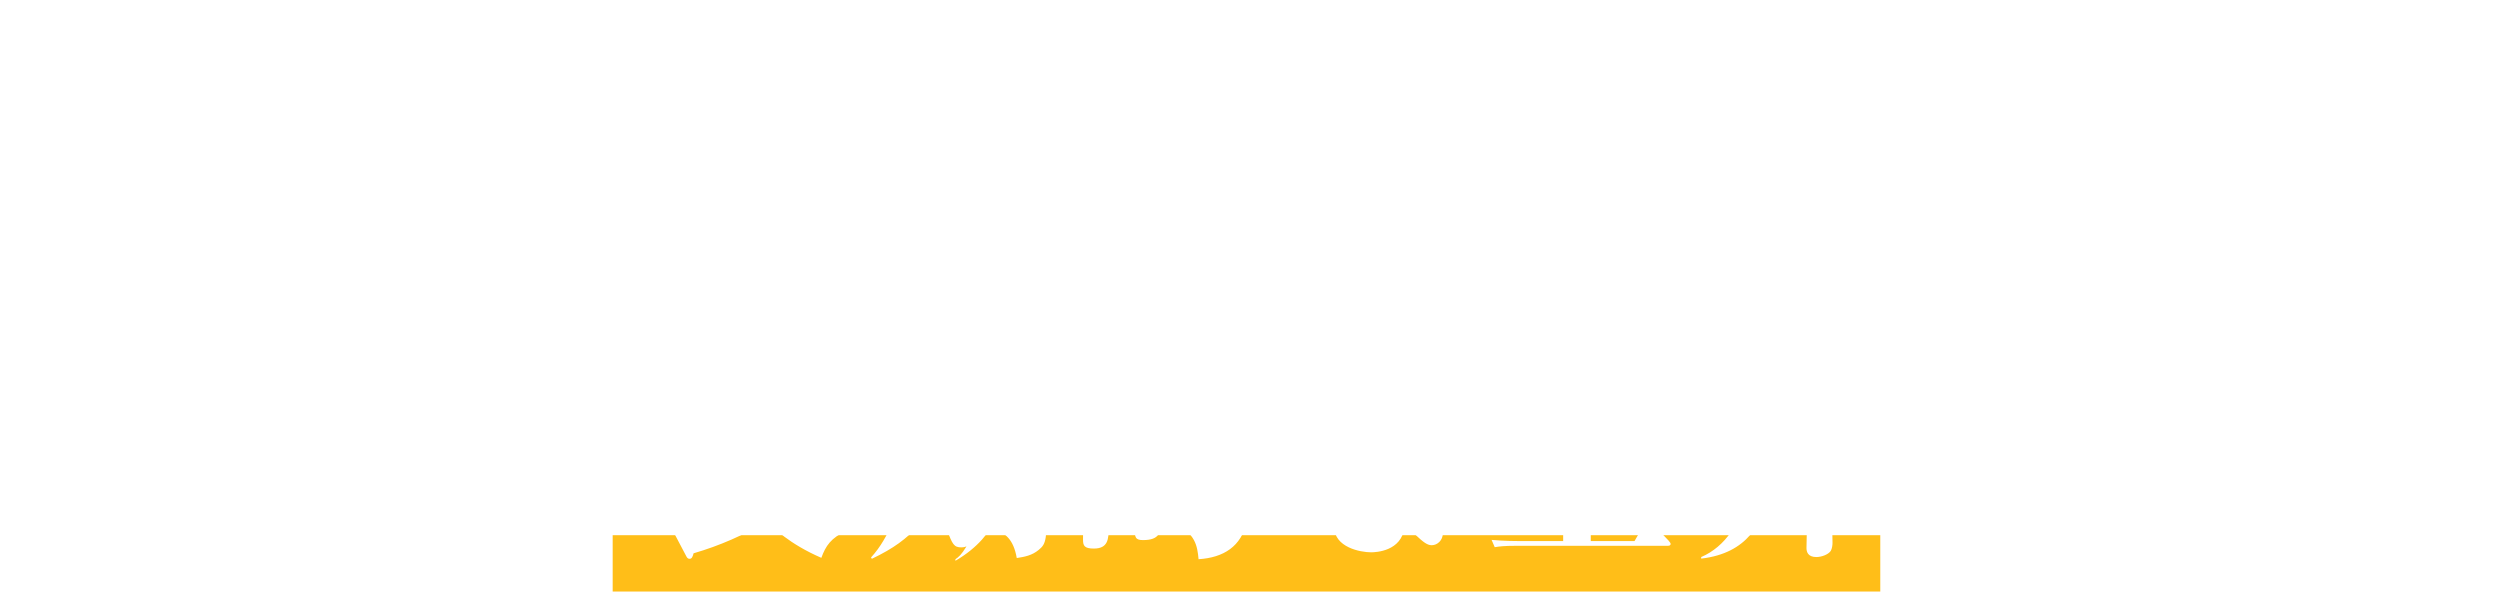 <svg width="355" height="84" viewBox="0 0 355 84" fill="none" xmlns="http://www.w3.org/2000/svg">
<rect x="87" y="76" width="180" height="8" fill="#FFBE18"/>
<g filter="url(#filter0_d_917_25)">
<path d="M28.988 33.26C28.988 33.512 28.736 33.568 28.54 33.568H6.28C4.572 33.568 3.956 33.624 3.256 33.736L2.808 32.728C4.544 32.868 6.504 32.896 6.784 32.896H13.952V29.368H9.192C7.484 29.368 6.868 29.452 6.168 29.564L5.692 28.528C7.456 28.696 9.416 28.696 9.696 28.696H13.952C13.952 28.08 13.952 26.148 13.588 24.832L15.24 25.056C17.368 23.712 19.076 21.864 20.42 19.736C18.292 16.292 17.9 13.324 17.76 11.98C17.368 12.008 17.116 12.064 16.752 12.12L16.416 11.364H11.992V14.276H12.86L14.064 13.24C14.204 13.128 14.372 12.932 14.512 12.932C14.68 12.932 14.848 13.128 14.988 13.24L16.64 14.668C16.836 14.836 16.948 14.948 16.948 15.116C16.948 15.396 16.164 15.984 16.08 16.068C16.08 16.46 16.08 19.008 16.052 19.148C15.968 19.484 15.464 19.904 14.568 19.904C13.084 19.904 13.112 19.232 13.14 18.924H11.992V22.256H12.636L13.672 20.52C13.756 20.38 13.924 20.156 14.092 20.156C14.26 20.156 14.316 20.212 14.624 20.464L16.696 22.2C16.808 22.312 16.976 22.452 16.976 22.62C16.976 22.9 16.724 22.928 16.528 22.928H7.344C7.372 23.768 7.4 24.692 7.064 25C6.392 25.588 5.72 25.644 5.328 25.644C4.544 25.644 4.208 25.392 4.208 24.44V18.252C4.208 14.612 4.292 11.728 4.012 9.432L7.568 10.692H12.328L13.42 8.816C13.504 8.676 13.616 8.452 13.84 8.452C14.008 8.452 14.176 8.62 14.344 8.76L16.696 10.636C16.948 10.832 16.976 10.972 16.948 11.168C17.536 11.224 18.348 11.28 18.936 11.28H23.192L24.144 9.908C24.312 9.656 24.424 9.488 24.62 9.488C24.788 9.488 24.9 9.628 25.068 9.768L27.672 11.952C27.784 12.036 28.008 12.316 28.008 12.568C28.008 12.96 27.392 13.268 26.804 13.548C25.432 16.404 24.536 17.888 23.668 19.148C25.88 20.856 27.728 21.528 28.708 21.864V22.144C27.252 22.704 26.888 23.18 25.824 25.392C25.068 24.916 23.556 23.936 21.624 21.5C20.756 22.34 19.104 23.768 15.772 25.14L17.872 25.42C18.068 25.448 18.572 25.504 18.572 25.868C18.572 26.12 18.376 26.288 17.48 26.68V28.696H21.932L23.136 26.736C23.248 26.54 23.416 26.372 23.556 26.372C23.724 26.372 23.892 26.54 24.088 26.68L26.524 28.64C26.664 28.752 26.804 28.892 26.804 29.088C26.804 29.34 26.58 29.368 26.384 29.368H17.48V32.896H23.864L25.264 30.936C25.376 30.768 25.544 30.6 25.712 30.6C25.88 30.6 26.02 30.768 26.216 30.908L28.708 32.84C28.876 32.952 28.988 33.092 28.988 33.26ZM13.168 18.252V14.948H7.316V18.252H13.168ZM9.164 14.276V11.364H7.316V14.276H9.164ZM9.136 22.256V18.924H7.316V22.256H9.136ZM23.528 11.952H18.852H18.46C18.796 13.016 19.524 14.976 21.708 17.356C22.268 16.152 22.996 14.388 23.528 11.952ZM58.304 11.224C58.304 11.56 57.828 11.868 57.268 12.204C57.296 14.668 57.38 25.644 57.436 27.856C57.436 28.5 57.464 29.424 57.464 30.292C57.464 31.384 57.408 33.092 54.944 33.736C54.216 33.932 53.796 33.904 53.46 33.904C53.404 31.664 51.724 30.74 50.576 30.152V29.928C51.052 29.984 52.816 30.18 53.124 30.18C54.16 30.18 54.16 29.844 54.16 29.032V19.652H46.796H46.236C46.236 27.604 45.48 30.572 40.86 34.492L40.72 34.324C42.876 30.768 43.184 26.148 43.184 17.72C43.184 14.724 43.184 11.252 42.652 9.46L46.292 10.692H53.768L54.832 9.152C54.944 8.984 55.112 8.816 55.252 8.816C55.364 8.816 55.56 8.928 55.672 9.012L58.052 10.804C58.192 10.916 58.304 11.028 58.304 11.224ZM54.16 18.42V16.012H53.852H51.164V18.98H51.892L52.34 17.44C52.368 17.3 52.508 17.104 52.704 17.104C52.928 17.104 53.18 17.384 53.208 17.412L54.16 18.42ZM54.16 15.256V11.364H46.208C46.208 13.492 46.208 16.46 46.236 18.952C47.076 18.98 47.16 18.98 47.3 18.98H48.392V16.04C47.692 16.04 47.44 16.068 46.824 16.18L46.376 15.172C46.796 15.256 47.16 15.312 48.364 15.312C48.336 13.548 48.112 12.512 48 11.924L51.332 12.54C51.92 12.652 52.088 12.708 52.088 12.932C52.088 13.268 51.332 13.52 51.164 13.576V15.34H51.752L52.172 14.304C52.228 14.164 52.368 13.968 52.564 13.968C52.76 13.968 53.04 14.22 53.068 14.276L54.16 15.256ZM53.768 22.816C53.768 23.012 53.572 23.18 53.096 23.488C53.068 24.216 53.18 27.464 53.18 28.136C53.18 28.976 52.004 29.228 51.416 29.228C51.024 29.228 50.716 29.088 50.716 28.668C50.716 28.528 50.772 27.94 50.772 27.66H49.372V28.78C49.372 28.948 49.428 29.704 49.428 29.844C49.428 30.432 48.7 30.684 47.86 30.684C47.384 30.684 47.02 30.572 47.02 30.068C47.02 29.116 47.104 24.972 47.104 24.104C47.104 24.02 47.048 21.976 46.908 21.276L49.288 21.976H50.548L51.22 21.108C51.276 21.024 51.416 20.856 51.584 20.856C51.696 20.856 51.92 21.052 52.004 21.108L53.404 22.34C53.516 22.452 53.768 22.704 53.768 22.816ZM50.772 26.988V22.648H49.372V26.988H50.772ZM42.484 25.084C42.484 25.392 42.036 25.7 41.672 25.924C41.644 26.708 41.7 30.04 41.672 30.712C41.616 31.552 40.02 31.888 39.516 31.888C38.676 31.888 38.676 31.524 38.704 30.88H36.828C36.828 32.672 36.856 33.26 36.66 33.54C36.38 33.932 35.12 34.128 34.7 34.128C33.804 34.128 33.804 33.4 33.804 33.148C33.804 32.868 33.86 31.664 33.86 31.412C33.86 29.648 33.86 24.692 33.58 23.32L36.8 24.412H38.592L39.208 23.348C39.348 23.124 39.488 22.956 39.656 22.956C39.88 22.956 40.048 23.068 40.188 23.18L42.176 24.664C42.344 24.776 42.484 24.944 42.484 25.084ZM38.732 30.208V25.084H36.828V30.208H38.732ZM41.7 11C41.7 11.252 41.476 11.28 41.28 11.28H37.304C35.596 11.28 34.98 11.364 34.28 11.476L33.804 10.44C35.512 10.608 37.416 10.608 37.892 10.608L38.872 9.04C38.956 8.9 39.124 8.704 39.292 8.704C39.432 8.704 39.684 8.9 39.796 8.984L41.448 10.552C41.56 10.664 41.7 10.832 41.7 11ZM42.652 14.22C42.652 14.472 42.4 14.528 42.232 14.528H36.1C34.392 14.528 33.776 14.584 33.076 14.696L32.628 13.688C34.364 13.828 36.324 13.856 36.604 13.856H38.872L39.712 12.288C39.796 12.148 39.992 11.924 40.132 11.924C40.3 11.924 40.468 12.064 40.664 12.232L42.372 13.772C42.512 13.884 42.652 14.052 42.652 14.22ZM41.952 17.692C41.952 17.972 41.7 18 41.532 18H37.304C35.596 18 34.98 18.056 34.28 18.168L33.804 17.16C35.4 17.3 37.08 17.328 38.2 17.328L39.152 15.816C39.208 15.732 39.376 15.452 39.572 15.452C39.74 15.452 39.992 15.648 40.104 15.732L41.672 17.244C41.84 17.412 41.952 17.58 41.952 17.692ZM42.512 21.136C42.512 21.388 42.288 21.416 42.064 21.416H37.08C35.372 21.416 34.756 21.5 34.056 21.612L33.58 20.576C35.344 20.744 37.304 20.744 37.584 20.744H38.452L39.46 19.204C39.6 19.008 39.74 18.84 39.908 18.84C40.076 18.84 40.328 19.036 40.412 19.12L42.232 20.688C42.316 20.772 42.512 20.94 42.512 21.136ZM79.472 13.828C79.472 14.752 78.268 15.032 77.344 15.256C75.72 15.62 74.824 15.788 72.164 16.264C67.6 25.784 67.096 26.848 66.06 28.08C65.948 28.192 65.528 28.584 65.052 28.584C64.576 28.584 63.624 27.8 63.624 26.456C63.624 25.532 64.044 25.084 64.604 24.468C65.304 23.712 67.656 19.848 68.384 18.56C68.888 17.636 69.112 17.16 69.308 16.768C69 16.796 68.552 16.852 67.908 16.852C64.856 16.852 63.512 14.948 63.708 13.408C64.884 14.612 66.872 14.612 67.46 14.612C68.804 14.612 69.98 14.416 70.204 14.388C70.82 12.456 70.904 11.476 70.904 11.14C70.904 10.104 69.616 9.74 68.412 9.684C68.944 9.096 69.532 8.48 71.24 8.48C72.668 8.48 75.02 9.264 75.02 10.468C75.02 10.86 74.964 10.888 74.264 11.98C73.956 12.456 73.956 12.456 73.396 13.632C74.488 13.296 75.328 12.904 75.664 12.736C76.784 12.204 76.896 12.12 77.26 12.12C77.932 12.12 79.472 12.652 79.472 13.828ZM86.024 20.1C86.024 20.604 85.912 21.668 84.512 21.668C83.84 21.668 83.224 21.22 83.084 21.136C82.44 20.632 81.88 20.212 80.928 20.212C78.296 20.212 78.296 22.844 78.296 23.656C78.296 24.888 78.52 25.784 78.66 26.428C80.172 26.736 84.288 28.052 84.288 30.712C84.288 31.748 83.476 32.42 82.72 32.42C82.3 32.42 81.824 32.28 80.76 31.272C79.724 30.292 79.304 30.096 78.828 29.872C78.436 33.288 74.74 33.428 74.096 33.428C72.584 33.428 68.86 32.728 68.86 29.816C68.86 28.052 70.176 25.756 75.748 26.064C75.664 24.86 75.552 22.34 77.288 20.828C77.848 20.352 79.164 19.708 80.564 19.624C80.9 19.596 81.124 19.512 81.124 19.26C81.124 18.924 79.864 18.028 77.064 17.524C77.764 17.188 78.716 16.768 80.508 16.768C84.064 16.768 86.024 18.616 86.024 20.1ZM75.832 28.276C75.328 28.108 74.32 27.716 72.584 27.716C72.22 27.716 70.036 27.716 70.036 29.396C70.036 30.964 72.556 30.964 72.92 30.964C75.272 30.964 75.664 29.452 75.832 28.276ZM116.992 16.74C115.116 17.776 114.892 18.812 114.528 20.352C113.436 19.96 112.176 19.428 110.58 18.224C111.028 18.728 111.084 18.784 111.084 18.924C111.084 19.204 110.804 19.232 110.636 19.232H105.512V23.32H109.908L111.112 21.416C111.196 21.276 111.364 21.052 111.532 21.052C111.7 21.052 111.868 21.164 112.064 21.332L114.612 23.292C114.752 23.404 114.892 23.488 114.892 23.712C114.892 23.964 114.668 23.992 114.472 23.992H105.512V32.448H111L112.316 30.404C112.4 30.292 112.54 30.068 112.736 30.068C112.96 30.068 113.128 30.236 113.24 30.348L115.564 32.392C115.76 32.56 115.844 32.644 115.844 32.84C115.844 33.092 115.62 33.12 115.424 33.12H94.984C93.248 33.12 92.66 33.176 91.96 33.316L91.484 32.28C93.22 32.42 95.208 32.448 95.488 32.448H101.928V23.992H96.608C94.872 23.992 94.284 24.076 93.584 24.188L93.108 23.152C94.844 23.32 96.832 23.32 97.112 23.32H101.928V19.232H98.092C97.952 19.232 97.42 19.232 96.804 19.288L96.552 18.756C94.172 20.268 92.128 21.08 90.7 21.556L90.588 21.332C97.448 16.852 100.556 10.384 101.2 8.256L105.68 9.544C105.876 9.6 106.184 9.712 106.184 9.936C106.184 10.272 105.876 10.384 105.288 10.58C106.94 12.372 110.552 15.452 116.936 16.432L116.992 16.74ZM108.2 16.124C107.36 15.2 105.932 13.632 104.84 11.14C102.292 14.892 98.708 17.384 96.972 18.504C97.308 18.532 98.316 18.56 98.596 18.56H106.66L107.92 16.432C107.976 16.348 108.088 16.18 108.2 16.124ZM112.82 26.932C112.82 27.408 112.4 27.464 111.7 27.52C110.44 28.836 108.648 30.404 106.352 31.692L106.156 31.552C107.444 29.9 108.536 26.624 108.844 24.44L112.484 26.568C112.82 26.764 112.82 26.764 112.82 26.932ZM100.108 28.892C100.108 29.76 99.38 31.104 98.12 31.104C96.888 31.104 96.692 30.32 96.328 28.836C95.908 27.044 95.404 26.288 94.452 25.364L94.536 25.168C95.684 25.364 100.108 26.036 100.108 28.892ZM141.8 22.704L144.124 24.412C144.236 24.496 144.432 24.692 144.432 24.86C144.432 25.196 144.376 25.224 143.34 26.036C143.34 26.708 143.368 29.984 143.368 30.74C143.368 31.524 143.368 32.476 142.332 33.288C141.296 34.072 140.232 34.072 139.728 34.044C139.448 31.468 137.88 30.74 137.628 30.628C137.628 30.88 137.768 32.168 137.768 32.448C137.768 33.456 136.9 33.708 135.92 33.708C134.604 33.708 134.576 33.064 134.576 32.448C134.576 31.356 134.604 26.008 134.604 24.776H132.28V31.552C132.28 33.064 132.28 34.072 130.376 34.072C129.06 34.072 129.088 33.288 129.116 32.84C129.144 32.224 129.172 25.476 129.172 24.776H126.792V27.184C126.792 27.94 126.876 31.664 126.876 32.504C126.876 34.24 124.748 34.24 124.552 34.24C123.32 34.24 123.32 33.568 123.32 32.868C123.32 32.224 123.432 29.032 123.432 28.304C123.432 26.82 123.404 24.16 123.152 22.816L127.184 24.104H131.748C131.832 23.712 131.804 23.516 131.748 21.696H124.356C122.396 21.696 121.864 21.808 121.304 21.892L120.856 20.884C122.144 20.968 123.572 21.024 124.86 21.024H141.296L142.696 19.12C142.78 18.98 142.948 18.756 143.116 18.756C143.284 18.756 143.452 18.896 143.62 19.036L145.86 20.996C146 21.108 146.14 21.22 146.14 21.416C146.14 21.696 145.86 21.696 145.72 21.696H135.668C135.08 22.536 134.324 23.488 133.68 24.104H139.84L140.792 22.788C140.904 22.62 141.072 22.396 141.24 22.396C141.408 22.396 141.66 22.62 141.8 22.704ZM140.12 28.668V24.776H137.628V30.208C137.908 30.236 139.196 30.292 139.392 30.292C140.12 30.292 140.12 30.124 140.12 28.668ZM124.3 12.82H131.888V10.916H126.204C124.496 10.916 123.88 10.972 123.18 11.112L122.732 10.076C124.048 10.188 125.392 10.244 126.708 10.244H139.784L140.68 8.648C140.792 8.48 140.96 8.284 141.128 8.284C141.324 8.284 141.492 8.452 141.632 8.564L143.9 10.188C144.04 10.272 144.18 10.44 144.18 10.608C144.18 10.888 143.928 10.916 143.76 10.916H134.912V12.82H141.968L143.004 11.784C143.144 11.644 143.284 11.448 143.48 11.448C143.62 11.448 143.732 11.616 143.844 11.756L146.196 14.528C146.308 14.668 146.364 14.836 146.364 15.032C146.364 15.648 145.832 15.648 145.636 15.648C145.244 15.648 144.628 15.508 144.292 15.424C142.836 16.292 142.584 16.432 141.072 17.132L141.744 17.804C141.912 17.972 142.024 18.084 142.024 18.224C142.024 18.504 141.772 18.532 141.576 18.532H137.404C137.292 18.532 136.732 18.532 136.144 18.616L135.668 17.776C136.844 17.86 137.852 17.86 137.908 17.86H139L139.644 16.712C139.728 16.572 139.896 16.348 140.064 16.348C140.26 16.348 140.568 16.628 140.596 16.656L140.904 16.964C141.044 16.712 141.156 16.516 141.352 15.956H137.404C137.292 15.956 136.732 15.956 136.144 16.04L135.668 15.2C136.844 15.284 137.852 15.284 137.908 15.284H138.748L139.336 14.248C139.392 14.136 139.56 13.884 139.756 13.884C139.924 13.884 140.092 14.052 140.26 14.192L141.576 15.284C141.688 14.948 141.8 14.584 142.108 13.492H134.912V16.796C134.912 17.16 134.968 18.756 134.968 19.064C134.968 19.428 134.968 20.464 133.092 20.464C132.056 20.464 131.888 20.072 131.888 19.204V13.492H124.524C124.608 13.8 124.748 14.332 124.748 15.144C124.748 16.992 123.572 18.308 122.312 18.308C121.332 18.308 120.772 17.412 120.772 16.656C120.772 15.9 121.024 15.676 121.948 14.892C123.012 13.996 123.544 12.68 123.656 11.84H123.88C124.076 12.232 124.188 12.484 124.3 12.82ZM127.548 15.396H128.22L128.752 14.36C128.836 14.22 128.976 13.996 129.172 13.996C129.34 13.996 129.536 14.192 129.704 14.304L131.02 15.34C131.188 15.452 131.3 15.62 131.3 15.76C131.3 16.04 131.076 16.068 130.88 16.068H127.044C126.932 16.068 126.372 16.068 125.756 16.152L125.308 15.312C126.456 15.396 127.492 15.396 127.548 15.396ZM127.072 18.084H128.192L128.752 17.076C128.836 16.908 128.976 16.684 129.172 16.684C129.34 16.684 129.564 16.88 129.676 16.992L130.852 18.028C131.02 18.196 131.132 18.28 131.132 18.476C131.132 18.728 130.908 18.756 130.712 18.756H126.568C126.428 18.756 125.896 18.756 125.28 18.84L124.832 18C125.98 18.084 126.988 18.084 127.072 18.084ZM175.26 23.6C175.26 23.852 175.036 23.88 174.84 23.88H168.736L170.696 24.944C170.864 25.028 171.032 25.14 171.032 25.364C171.032 25.784 170.528 25.84 169.828 25.924C169.352 26.764 168.792 27.716 167.672 28.864C171.844 30.012 173.16 30.824 173.16 32.364C173.16 33.54 172.152 34.52 170.948 34.52C170.248 34.52 169.744 34.24 168.848 33.54C167.784 32.728 166.972 32.112 165.068 31.048C160.756 33.764 152.16 34.212 150.34 34.324V34.016C152.664 33.568 158.656 32.252 162.072 29.592C160.392 28.92 159.468 28.64 158.964 28.5C158.264 29.592 157.928 30.124 157.06 30.124C155.968 30.124 154.792 29.536 154.792 29.088C154.792 28.92 155.016 28.584 155.128 28.388C156.36 26.54 156.92 25.392 157.648 23.88H153.28C151.572 23.88 150.956 23.964 150.256 24.076L149.808 23.04C151.544 23.208 153.504 23.208 153.784 23.208H157.956C158.712 21.584 159.188 20.212 159.412 19.512H156.08C156.108 20.688 154.932 21.136 153.924 21.136C152.748 21.136 152.692 20.632 152.692 19.876C152.692 19.344 152.748 17.048 152.748 16.572C152.748 14.276 152.636 13.464 152.552 12.792L156.164 14.108H158.432V11.42H153.448C151.74 11.42 151.124 11.504 150.424 11.616L149.948 10.58C151.712 10.748 153.672 10.748 153.952 10.748H169.996L171.284 8.844C171.424 8.648 171.536 8.48 171.704 8.48C171.9 8.48 172.04 8.648 172.236 8.788L174.728 10.692C174.868 10.804 175.036 10.944 175.036 11.14C175.036 11.392 174.784 11.42 174.616 11.42H166.888V14.108H169.24L170.136 12.932C170.248 12.764 170.444 12.54 170.64 12.54C170.836 12.54 170.948 12.624 171.116 12.764L173.412 14.444C173.58 14.584 173.776 14.696 173.776 14.836C173.776 15.06 173.692 15.228 172.88 15.76C172.88 16.264 172.88 19.428 172.852 19.568C172.6 20.436 171.648 20.884 170.808 20.884C169.408 20.884 169.408 20.184 169.408 19.512H161.456L163.472 20.324C163.696 20.408 163.92 20.548 163.92 20.828C163.92 21.332 163.024 21.444 162.632 21.5C162.436 21.976 162.38 22.088 161.82 23.208H170.472L171.704 21.304C171.844 21.08 171.984 20.968 172.124 20.968C172.264 20.968 172.404 21.052 172.656 21.248L174.98 23.18C175.148 23.32 175.26 23.404 175.26 23.6ZM163.892 18.84V14.78H161.456V18.84H163.892ZM169.436 18.84V14.78H166.888V18.84H169.436ZM163.892 14.108V11.42H161.456V14.108H163.892ZM158.432 18.84V14.78H156.08V18.84H158.432ZM166.132 23.88H161.484C160.532 25.756 160 26.764 159.356 27.856L163.556 28.22C165.068 26.54 165.712 25.056 166.132 23.88ZM202.448 14.192C202.448 15.284 201.132 15.508 199.872 15.704C198.5 15.9 196.932 16.208 194.356 18.14L194.16 18C194.328 17.804 195.336 16.516 195.924 15.788C196.008 15.676 196.064 15.564 196.064 15.424C196.064 15.116 195.616 15.116 195.392 15.116C194.216 15.116 191.696 15.732 190.016 16.6C191.836 13.828 195.644 12.036 198.92 12.036C200.684 12.036 202.448 12.82 202.448 14.192ZM203.288 29.256C203.288 30.264 202.672 31.02 198.752 31.02C196.428 31.02 189.848 30.656 189.848 26.008C189.848 24.608 190.268 23.964 190.604 23.488C190.772 27.436 194.748 27.436 196.652 27.436C198.388 27.436 198.696 27.352 199.704 27.1C199.984 27.016 200.432 26.96 200.796 26.96C201.776 26.96 203.288 27.968 203.288 29.256ZM187.748 19.904C187.664 20.184 187.58 20.436 186.824 22.732C186.292 24.384 185.788 27.8 185.788 29.312C185.788 29.676 186.04 31.356 186.04 31.692C186.04 32.728 185.284 33.064 184.696 33.064C184.136 33.064 183.604 32.756 183.156 32.42C182.568 31.972 181.224 30.376 181.224 25C181.224 21.836 181.588 19.54 182.568 15.368C182.708 14.752 182.876 13.772 182.876 13.128C182.876 12.204 182.68 11.252 181.392 10.02C183.828 9.852 186.74 11.812 186.74 14.528C186.74 15.34 186.376 15.928 186.04 16.516C184.416 19.26 183.492 20.8 183.492 23.824C183.492 24.412 183.492 25.7 183.94 25.7C184.276 25.7 184.36 25.56 185.004 24.384C185.592 23.292 187.16 20.464 187.552 19.792L187.748 19.904ZM212.444 19.848L211.996 18.812C213.312 18.924 214.656 18.98 216 18.98H219.584V14.136H212.472C210.764 14.136 210.148 14.192 209.448 14.332L208.972 13.296C210.316 13.408 211.632 13.464 212.976 13.464H219.584C219.584 11 219.304 9.292 219.136 8.76L224.204 9.628C224.512 9.684 224.792 9.74 224.792 10.104C224.792 10.496 224.652 10.552 223.308 11.28V13.464H228.712L229.972 11.224C230.084 11.028 230.224 10.888 230.392 10.888C230.56 10.888 230.756 11.028 230.924 11.168L233.752 13.408C233.892 13.52 234.032 13.66 234.032 13.828C234.032 14.08 233.78 14.136 233.612 14.136H223.308V18.98H225.016L226.416 17.58C226.556 17.44 226.696 17.3 226.92 17.3C227.144 17.3 227.284 17.412 227.452 17.552L230.28 19.848C230.588 20.1 230.728 20.296 230.728 20.464C230.728 20.744 230.364 20.996 230.14 21.108C229.944 21.192 229.076 21.5 228.88 21.584C227.144 24.776 225.632 26.4 224.4 27.52C226.472 28.696 229.524 30.404 234.62 30.544V30.768C232.744 31.636 231.68 32.14 231.148 34.212C226.304 33.064 223.532 31.132 221.824 29.648C219.584 31.216 215.608 33.512 209.084 34.016V33.792C213.34 32.812 217.036 30.488 219.948 27.744C217.176 24.58 216.14 21.36 215.664 19.652C213.956 19.652 213.312 19.708 212.444 19.848ZM225.296 19.652H216.336C216.98 21.668 219.528 24.132 221.796 25.784C224.232 22.9 224.932 20.8 225.296 19.652ZM255.256 13.016C255.256 13.828 254.752 14.388 253.744 14.388C253.436 14.388 252.036 14.136 251.756 14.108C251.532 14.108 251.28 14.08 251.056 14.08C249.432 14.08 248.312 14.444 247.612 14.668L247.584 14.444C248.648 13.968 249.88 13.184 249.88 12.764C249.88 12.512 249.796 12.456 248.956 12.064C246.212 10.804 246.128 8.928 246.072 8.284C247.556 9.74 248.928 10.104 252.064 10.468C252.204 10.496 253.8 10.664 254.5 11.364C254.668 11.56 255.256 12.204 255.256 13.016ZM262.284 31.16C262.284 33.148 258.308 33.148 257.832 33.148C251.532 33.148 251.336 31.832 251.224 28.528C251.14 26.344 250.412 26.26 249.628 26.26C248.48 26.26 247.556 26.68 245.064 30.32C243.468 32.672 242.88 33.54 241.816 33.54C240.612 33.54 240.388 32.196 240.388 31.664C240.388 30.432 240.808 29.956 243.636 27.408C244.84 26.316 252.568 19.232 252.568 18.588C252.568 18.504 252.512 18.392 252.26 18.392C251.672 18.392 247.808 20.128 246.856 20.996C246.464 21.36 246.184 21.584 245.764 21.584C243.664 21.584 242.432 20.184 242.432 18.952C242.432 18.672 242.544 17.496 243.748 16.712C243.72 16.88 243.692 16.964 243.692 17.076C243.692 17.552 243.944 18.56 245.372 18.56C246.492 18.56 250.608 17.552 252.96 16.6C253.24 16.488 253.52 16.432 253.772 16.432C254.78 16.432 256.852 18.28 256.852 19.092C256.852 19.624 256.572 19.848 256.124 20.1C251.784 22.536 251.476 22.704 248.508 25.532C249.04 25.392 249.712 25.224 250.608 25.224C252.708 25.224 253.016 26.484 253.38 28.08C253.52 28.668 253.744 29.76 254.948 29.76C255.508 29.76 256.88 29.452 257.104 29.368C258.868 28.808 259.064 28.752 259.624 28.752C261.444 28.752 262.284 30.236 262.284 31.16ZM289.976 25.588C289.976 27.268 289.192 28.892 287.148 30.46C284.74 32.28 280.064 32.952 276.088 32.952V32.728C278.048 32.336 280.68 31.076 283.172 29.144C285.188 27.576 286.196 26.12 286.196 24.188C286.196 23.824 286.084 21.052 283.144 21.052C280.988 21.052 277.488 22.368 274.8 27.632C274.464 28.276 274.016 28.472 273.736 28.472C273.176 28.472 271.412 27.324 271.412 25.504C271.412 24.86 272 22.144 272.056 21.584C272.196 20.464 272.308 19.036 272.308 17.86C272.336 15.172 272.336 13.492 277.404 13.352C277.516 13.352 277.88 13.324 277.88 13.072C277.88 12.876 277.796 12.82 276.9 12.232C276.088 11.672 275.472 10.244 275.472 9.208C275.472 8.788 275.528 8.564 275.612 8.312C277.32 9.992 278.608 10.3 280.036 10.58C282.864 11.112 283.48 13.548 283.48 14.08C283.48 15.228 282.528 15.704 281.912 15.704C281.436 15.704 281.072 15.508 280.568 15.256C278.664 14.332 276.704 14.276 276.088 14.276C274.268 14.276 273.932 14.668 273.932 15.256C273.932 15.564 273.96 15.62 274.8 16.656C275.22 17.16 275.416 17.412 275.416 17.972C275.416 18.504 275.22 19.008 274.8 20.184C274.52 20.996 274.1 22.872 274.1 23.096C274.1 23.376 274.408 23.432 274.436 23.432C274.604 23.432 274.856 23.236 274.94 23.152C276.368 22.004 280.512 19.848 283.676 19.848C287.036 19.848 289.976 22.424 289.976 25.588ZM323.352 24.272C322.456 26.568 320.804 30.684 316.828 30.684C315.484 30.684 314.336 30.124 313.552 28.976C313.16 28.388 312.992 27.632 312.992 26.512C312.992 25 313.86 18.448 313.86 17.104C313.86 16.572 313.86 15.2 312.628 15.2C310.976 15.2 307.672 18.504 305.88 20.772C305.796 22.228 305.936 26.092 305.964 26.96C305.964 27.38 306.16 28.64 306.16 29.004C306.16 30.768 305.348 32.756 304.2 32.756C303.612 32.756 303.108 32.504 303.108 31.468C303.108 30.6 303.108 30.32 302.996 29.62C302.968 29.424 302.268 28.192 302.156 27.912L302.184 27.884C302.856 28.388 303.304 28.416 303.416 28.416C303.556 28.416 303.64 28.276 303.668 28.192C303.724 27.828 303.724 26.764 303.724 26.344C303.724 25.952 303.696 24.244 303.696 23.908C302.66 25.868 300.364 30.208 300.14 30.46C300.028 30.6 299.776 30.74 299.524 30.74C298.852 30.74 298.18 29.62 298.18 28.332C298.18 27.296 298.348 27.072 299.44 25.812C301.344 23.544 302.968 20.632 303.724 19.064L303.78 17.944C302.744 18.532 302.184 18.98 301.54 19.512C301.204 19.792 300.728 20.156 300.28 20.156C299.524 20.156 298.292 18.896 298.292 17.412C298.292 16.432 298.796 15.704 299.048 15.34C299.216 15.76 299.664 16.796 300.728 16.796C301.624 16.796 303.22 16.096 303.892 15.788C303.92 15.368 304.032 13.52 304.032 13.128C304.032 11.028 302.968 10.832 300.952 10.664C301.848 9.46 302.996 9.432 303.528 9.432C305.18 9.432 307.588 10.3 307.588 11.644C307.588 12.12 307.336 12.764 307.112 13.324C306.832 13.94 306.72 14.248 306.524 15.06C306.776 15.228 307.28 15.62 307.28 15.984C307.28 16.432 306.188 18.028 306.02 18.364C305.992 18.504 305.964 19.036 305.936 19.232C309.492 15.34 311.592 13.548 313.86 13.548C316.688 13.548 317.108 16.096 317.108 17.552C317.108 18.756 316.352 24.02 316.352 25.084C316.352 26.344 316.436 27.184 317.64 27.184C319.236 27.184 321.644 25.7 323.156 24.16L323.352 24.272ZM351.072 19.456C351.072 20.576 349.952 20.632 349.504 20.632C349.252 20.632 348.216 20.576 348.02 20.576C346.844 20.576 345.528 21.024 345.136 21.164C343.288 21.864 343.092 21.948 342.784 22.06L342.672 21.864C344.156 21.024 345.304 19.932 345.304 19.512C345.304 18.98 343.736 18.896 343.176 18.896C343.064 18.896 341.524 18.896 340.46 19.26C342.14 17.412 344.996 16.796 346.76 16.796C350.092 16.796 351.072 18.588 351.072 19.456ZM350.652 31.244C350.652 31.384 350.624 31.944 350.092 32.224C349.56 32.504 347.88 33.008 345.388 33.008C343.652 33.008 337.492 32.784 337.492 28.808C337.492 27.716 338.304 25.952 339.536 25.196C339.34 25.56 338.976 26.316 338.976 27.016C338.976 29.48 342.728 29.48 343.484 29.48C344.996 29.48 345.668 29.312 346.396 29.144C347.096 28.976 347.488 28.892 347.796 28.892C349.448 28.892 350.652 30.516 350.652 31.244ZM342.42 14.78C342.42 15.424 341.748 15.816 341.496 15.956C341.272 16.096 339.256 17.132 336.26 17.804C335.476 20.016 334.3 23.6 333.46 25.784C331.556 30.824 331.36 31.384 330.828 32.224C330.408 32.868 330.128 33.092 329.596 33.092C328.784 33.092 327.58 32.28 327.58 30.74C327.58 30.068 327.748 29.844 329.064 27.716C330.128 26.036 332.144 22.312 333.46 18.308C332.704 18.448 331.584 18.588 330.884 18.588C328.7 18.588 327.132 16.824 327.02 15.088C328.14 15.816 329.148 16.18 330.744 16.18C331.948 16.18 333.124 15.956 334.3 15.676C334.412 15.2 334.916 13.408 334.916 12.344C334.916 10.888 334.02 10.496 332.564 10.132C333.096 9.74 333.684 9.32 334.776 9.32C335.952 9.32 338.724 10.132 338.724 11.588C338.724 12.008 338.584 12.232 338.332 12.736C337.66 14.052 337.632 14.192 337.408 14.668C338.024 14.416 338.192 14.332 338.78 13.94C339.928 13.128 340.292 13.072 340.656 13.072C341.496 13.072 342.42 13.996 342.42 14.78ZM117.188 72.376C115.004 73.384 114.248 74.504 113.632 76.212C109.096 74.252 106.716 71.9 105.932 71.004C102.684 72.964 99.156 74.504 95.488 75.568C95.376 75.988 95.264 76.352 94.928 76.352C94.676 76.352 94.564 76.212 94.424 75.932L92.212 71.732C94.396 71.704 94.76 71.704 96.664 71.536V64.144H95.068C93.36 64.144 92.744 64.2 92.044 64.34L91.596 63.304C93.332 63.444 95.292 63.472 95.572 63.472H96.664C96.664 59.608 96.692 56.36 96.58 53.364C96.58 53.056 96.44 51.656 96.384 51.236L100.416 52.692H109.012L110.244 50.9C110.356 50.76 110.524 50.536 110.664 50.536C110.804 50.536 111.112 50.732 111.224 50.816L113.772 52.636C113.912 52.72 114.052 52.916 114.052 53.056C114.052 53.308 113.856 53.364 113.632 53.364H100.22V56.164H107.556L108.76 54.4C108.9 54.204 109.04 54.064 109.18 54.064C109.348 54.064 109.544 54.232 109.712 54.344L112.12 56.108C112.232 56.192 112.4 56.36 112.4 56.528C112.4 56.836 112.12 56.836 111.952 56.836H100.22V59.664H107.36L108.676 57.984C108.816 57.816 108.984 57.648 109.096 57.648C109.208 57.648 109.404 57.788 109.6 57.928L112.036 59.608C112.148 59.692 112.372 59.888 112.372 60.028C112.372 60.336 112.176 60.336 111.896 60.336H100.22V63.472H111.728L113.324 61.512C113.464 61.344 113.604 61.148 113.744 61.148C113.884 61.148 114.108 61.316 114.276 61.456L116.628 63.416C116.74 63.528 116.908 63.668 116.908 63.836C116.908 64.06 116.796 64.144 116.488 64.144H109.992L113.66 66.944C113.8 67.056 114.052 67.252 114.052 67.448C114.052 67.672 113.8 67.812 113.464 67.812C113.156 67.812 112.96 67.756 112.764 67.7C110.636 68.512 109.628 68.792 108.088 69.128C110.72 71.088 113.884 72.32 117.188 72.152V72.376ZM109.824 64.144H103.888C104.252 64.984 105.176 66.636 107.248 68.428C107.556 68.008 108.9 66.244 109.824 64.144ZM105.484 70.444C104.28 68.904 103.244 66.804 103.132 64.144H100.22V71.172C101.06 71.06 104.364 70.612 105.484 70.444ZM146.616 52.972C146.616 53.28 146.42 53.392 145.636 54.036C145.552 55.156 145.524 56.332 145.524 57.452C145.524 59.132 145.636 66.58 145.636 68.092C145.636 73.552 145.636 74.168 144.488 75.092C143.536 75.876 142.5 76.072 141.38 76.24C140.904 73.496 139.672 72.712 138.328 72.208V71.984C139 72.04 140.512 72.124 141.016 72.124C141.968 72.124 142.192 72.04 142.192 71.172V65.6H139.616C139.448 67.728 139.084 72.88 132.672 76.632V76.408C133.12 76.1 133.512 75.792 134.24 74.588C134.072 74.644 133.876 74.728 133.512 74.728C132.448 74.728 132.252 74.28 131.468 72.264C131.216 71.62 130.432 70.08 128.976 68.932L129.116 68.764C131.832 69.324 134.688 69.996 135.276 72.236C135.724 70.92 136.032 69.52 136.2 68.176H136.144H124.272C122.564 68.176 121.948 68.232 121.248 68.344L120.8 67.336C121.752 67.476 123.404 67.504 123.516 67.504C123.516 60.952 123.516 60.224 123.46 55.912C122.116 55.912 121.864 55.94 121.164 56.108L120.716 55.072C121.892 55.212 122.732 55.24 123.432 55.24C123.376 52.468 123.376 51.796 122.928 50.424L126.988 51.208C127.492 51.292 127.744 51.376 127.744 51.628C127.744 51.964 127.52 52.076 126.792 52.496V55.24H129.788C129.788 53.308 129.76 51.544 129.452 50.62L133.288 51.32C133.82 51.404 133.96 51.572 133.96 51.768C133.96 52.076 133.736 52.188 133.176 52.496V55.24H133.4L134.156 53.784C134.296 53.504 134.464 53.42 134.576 53.42C134.66 53.42 134.856 53.476 135.052 53.7L136.34 55.184C136.424 55.296 136.48 55.38 136.564 55.492C136.536 54.036 136.424 52.972 136.34 52.412C136.312 52.188 136.088 51.124 136.06 50.9L140.036 52.104H141.912L142.948 50.704C143.088 50.536 143.284 50.34 143.396 50.34C143.536 50.34 143.732 50.48 143.844 50.564L146.364 52.552C146.504 52.664 146.616 52.804 146.616 52.972ZM136.62 60.812C136.62 59.776 136.592 58.068 136.564 55.744C136.508 55.856 136.452 55.912 136.144 55.912H133.176V67.504H133.232L134.072 65.74C134.156 65.544 134.324 65.376 134.492 65.376C134.632 65.376 134.856 65.516 134.968 65.656L136.312 67.392C136.508 65.712 136.62 64.088 136.62 60.812ZM129.844 63.276C129.844 62.156 129.816 60.476 129.816 59.888H126.792V63.276H129.844ZM129.844 67.504V63.948H126.792V67.504H129.844ZM129.816 59.216L129.788 55.912H126.792V59.216H129.816ZM142.192 58.236V52.776H139.868V58.236H142.192ZM142.192 64.928V58.908H139.868C139.868 61.316 139.812 63.052 139.672 64.928H142.192ZM128.92 70.948C128.92 71.452 127.94 71.564 127.464 71.62C125.672 73.524 123.964 74.84 120.8 76.352L120.688 76.156C123.432 73.188 124.524 68.96 124.636 68.4L128.444 70.388C128.64 70.5 128.92 70.64 128.92 70.948ZM175.848 57.256C175.848 57.704 175.26 58.068 174.84 58.264C174.84 58.404 174.7 68.036 174.028 71.116C173.272 74.588 170.752 76.184 167.196 76.408C167.028 74.476 166.692 72.712 163.892 71.48L163.976 71.228C165.208 71.48 166.524 71.76 168.064 71.76C168.82 71.76 169.912 71.76 170.444 69.996C170.948 68.316 171.116 59.216 171.172 56.668H166.776C165.824 58.012 163.78 60.896 161.652 62.744C161.652 65.208 161.764 69.156 161.764 71.592C161.764 72.544 161.652 73.692 159.328 73.692C158.292 73.692 158.04 73.384 158.18 71.872H154.428C154.456 73.58 154.316 74.896 152.328 74.896C150.956 74.896 150.788 74.476 150.788 73.608C150.788 73.328 150.788 72.628 150.844 71.676C150.928 69.604 151.04 63.5 151.04 61.344C151.04 60.168 151.04 57.284 150.676 54.876L154.316 55.996C154.568 55.1 155.016 52.496 154.988 50.256L159.468 51.656C159.776 51.74 159.944 51.908 159.944 52.048C159.944 52.384 159.272 52.636 158.656 52.832C157.956 53.756 157.06 54.82 155.408 55.996H158.236L159.02 54.596C159.076 54.484 159.216 54.316 159.384 54.316C159.552 54.316 159.804 54.484 159.916 54.568L162.548 56.556C162.688 56.64 162.828 56.78 162.828 56.948C162.828 57.256 162.128 57.788 161.652 58.124V62.128C162.94 59.608 164.984 53.588 164.788 50.284L169.548 51.796C169.856 51.88 170.08 51.992 170.08 52.188C170.08 52.524 169.52 52.748 169.016 52.944C168.568 53.84 167.952 54.876 167.224 55.996H170.92L172.124 54.372C172.208 54.26 172.348 54.092 172.46 54.092C172.628 54.092 172.852 54.344 173.02 54.484L175.596 56.808C175.708 56.92 175.848 57.06 175.848 57.256ZM158.208 63.304V56.668H154.4V63.304H158.208ZM158.208 71.2V63.976H154.4V71.2H158.208ZM169.128 65.376C169.128 66.16 168.512 67.392 167.112 67.392C165.88 67.392 165.796 66.72 165.516 65.208C165.292 63.892 164.452 62.408 163.528 61.624L163.64 61.344C166.02 62.016 169.128 62.856 169.128 65.376ZM197.072 55.828C197.072 56.752 195.868 57.032 194.944 57.256C193.32 57.62 192.424 57.788 189.764 58.264C185.2 67.784 184.696 68.848 183.66 70.08C183.548 70.192 183.128 70.584 182.652 70.584C182.176 70.584 181.224 69.8 181.224 68.456C181.224 67.532 181.644 67.084 182.204 66.468C182.904 65.712 185.256 61.848 185.984 60.56C186.488 59.636 186.712 59.16 186.908 58.768C186.6 58.796 186.152 58.852 185.508 58.852C182.456 58.852 181.112 56.948 181.308 55.408C182.484 56.612 184.472 56.612 185.06 56.612C186.404 56.612 187.58 56.416 187.804 56.388C188.42 54.456 188.504 53.476 188.504 53.14C188.504 52.104 187.216 51.74 186.012 51.684C186.544 51.096 187.132 50.48 188.84 50.48C190.268 50.48 192.62 51.264 192.62 52.468C192.62 52.86 192.564 52.888 191.864 53.98C191.556 54.456 191.556 54.456 190.996 55.632C192.088 55.296 192.928 54.904 193.264 54.736C194.384 54.204 194.496 54.12 194.86 54.12C195.532 54.12 197.072 54.652 197.072 55.828ZM203.624 62.1C203.624 62.604 203.512 63.668 202.112 63.668C201.44 63.668 200.824 63.22 200.684 63.136C200.04 62.632 199.48 62.212 198.528 62.212C195.896 62.212 195.896 64.844 195.896 65.656C195.896 66.888 196.12 67.784 196.26 68.428C197.772 68.736 201.888 70.052 201.888 72.712C201.888 73.748 201.076 74.42 200.32 74.42C199.9 74.42 199.424 74.28 198.36 73.272C197.324 72.292 196.904 72.096 196.428 71.872C196.036 75.288 192.34 75.428 191.696 75.428C190.184 75.428 186.46 74.728 186.46 71.816C186.46 70.052 187.776 67.756 193.348 68.064C193.264 66.86 193.152 64.34 194.888 62.828C195.448 62.352 196.764 61.708 198.164 61.624C198.5 61.596 198.724 61.512 198.724 61.26C198.724 60.924 197.464 60.028 194.664 59.524C195.364 59.188 196.316 58.768 198.108 58.768C201.664 58.768 203.624 60.616 203.624 62.1ZM193.432 70.276C192.928 70.108 191.92 69.716 190.184 69.716C189.82 69.716 187.636 69.716 187.636 71.396C187.636 72.964 190.156 72.964 190.52 72.964C192.872 72.964 193.264 71.452 193.432 70.276ZM234.228 74.224C234.228 74.476 234.004 74.504 233.78 74.504H212.276C210.568 74.504 209.952 74.588 209.252 74.7L208.804 73.664C210.54 73.832 212.5 73.832 212.78 73.832H218.968C218.968 71.116 218.996 59.076 218.968 56.64C218.94 54.176 218.856 52.776 218.408 50.816L223.308 51.824C223.448 51.852 223.868 51.964 223.868 52.244C223.868 52.496 223.532 52.776 222.888 53.28V61.064H227.648L229.048 58.6C229.104 58.488 229.244 58.264 229.468 58.264C229.636 58.264 229.832 58.46 229.972 58.572L232.66 61.008C232.744 61.092 232.912 61.232 232.912 61.428C232.912 61.68 232.688 61.736 232.492 61.736H222.888V73.832H229.104L230.56 71.284C230.616 71.2 230.784 70.892 231.008 70.892C231.316 70.892 231.4 71.088 231.512 71.2L233.948 73.776C234.144 74 234.228 74.14 234.228 74.224ZM256.684 59.328V56.164H245.372V59.328H256.684ZM261.192 52.916C261.192 53.168 260.268 53.98 260.072 54.148V58.348C260.072 58.544 260.128 59.328 260.128 59.496C260.128 60.56 258.756 61.036 257.86 61.036C256.684 61.036 256.684 60.336 256.684 60H245.372C245.372 60.308 245.372 60.616 245.344 60.756C245.204 61.456 243.832 61.708 243.16 61.708C242.544 61.708 241.872 61.54 241.872 60.672C241.872 60.392 241.956 59.692 241.956 59.468C241.984 57.928 241.984 56.444 241.984 54.82C241.984 52.524 241.984 52.244 241.76 50.788L245.372 51.936H256.544L257.356 50.816C257.524 50.592 257.636 50.368 257.776 50.368C257.944 50.368 258.14 50.564 258.364 50.704L260.884 52.44C261.052 52.552 261.192 52.664 261.192 52.916ZM256.684 55.492V52.608H245.372V55.492H256.684ZM263.88 66.944C263.88 67.224 263.6 67.252 263.46 67.252H257.104C257.104 68.232 257.216 72.992 257.216 74.084C257.216 74.392 257.16 74.896 256.964 75.232C256.628 75.736 255.676 76.1 254.92 76.1C253.66 76.1 253.52 75.288 253.52 74.812C253.52 74.196 253.604 71.172 253.604 70.5V67.252H248.144C247.248 71.2 245.232 75.54 238.568 76.324V76.1C241.984 74.644 244.308 71.116 244.784 67.252H241.48C239.52 67.252 238.988 67.336 238.456 67.448L237.98 66.412C239.324 66.524 240.64 66.58 241.984 66.58H244.812C244.84 66.3 244.896 64.928 244.896 64.62C241.704 65.068 239.94 65.068 238.932 65.068V64.844C240.724 64.536 245.96 62.38 247.556 60.588L251.252 62.688C251.448 62.8 251.588 62.94 251.588 63.108C251.588 63.36 251.252 63.388 250.748 63.388C250.216 63.472 249.152 63.752 248.564 63.92C248.536 64.732 248.48 65.516 248.284 66.58H253.576C253.576 66.216 253.604 64.368 253.604 63.948C253.604 63.108 253.576 62.716 253.352 60.952L257.608 61.82C257.86 61.876 258.168 62.016 258.168 62.268C258.168 62.548 257.412 62.912 257.132 63.08C257.132 63.864 257.104 65.516 257.104 66.58H259.064L260.156 64.508C260.24 64.34 260.38 64.144 260.576 64.144C260.772 64.144 260.884 64.312 261.08 64.452L263.6 66.524C263.74 66.636 263.88 66.776 263.88 66.944Z" fill="white"/>
</g>
<defs>
<filter id="filter0_d_917_25" x="2.808" y="8.256" width="351.264" height="71.376" filterUnits="userSpaceOnUse" color-interpolation-filters="sRGB">
<feFlood flood-opacity="0" result="BackgroundImageFix"/>
<feColorMatrix in="SourceAlpha" type="matrix" values="0 0 0 0 0 0 0 0 0 0 0 0 0 0 0 0 0 0 127 0" result="hardAlpha"/>
<feOffset dx="3" dy="3"/>
<feComposite in2="hardAlpha" operator="out"/>
<feColorMatrix type="matrix" values="0 0 0 0 0 0 0 0 0 0 0 0 0 0 0 0 0 0 1 0"/>
<feBlend mode="normal" in2="BackgroundImageFix" result="effect1_dropShadow_917_25"/>
<feBlend mode="normal" in="SourceGraphic" in2="effect1_dropShadow_917_25" result="shape"/>
</filter>
</defs>
</svg>
